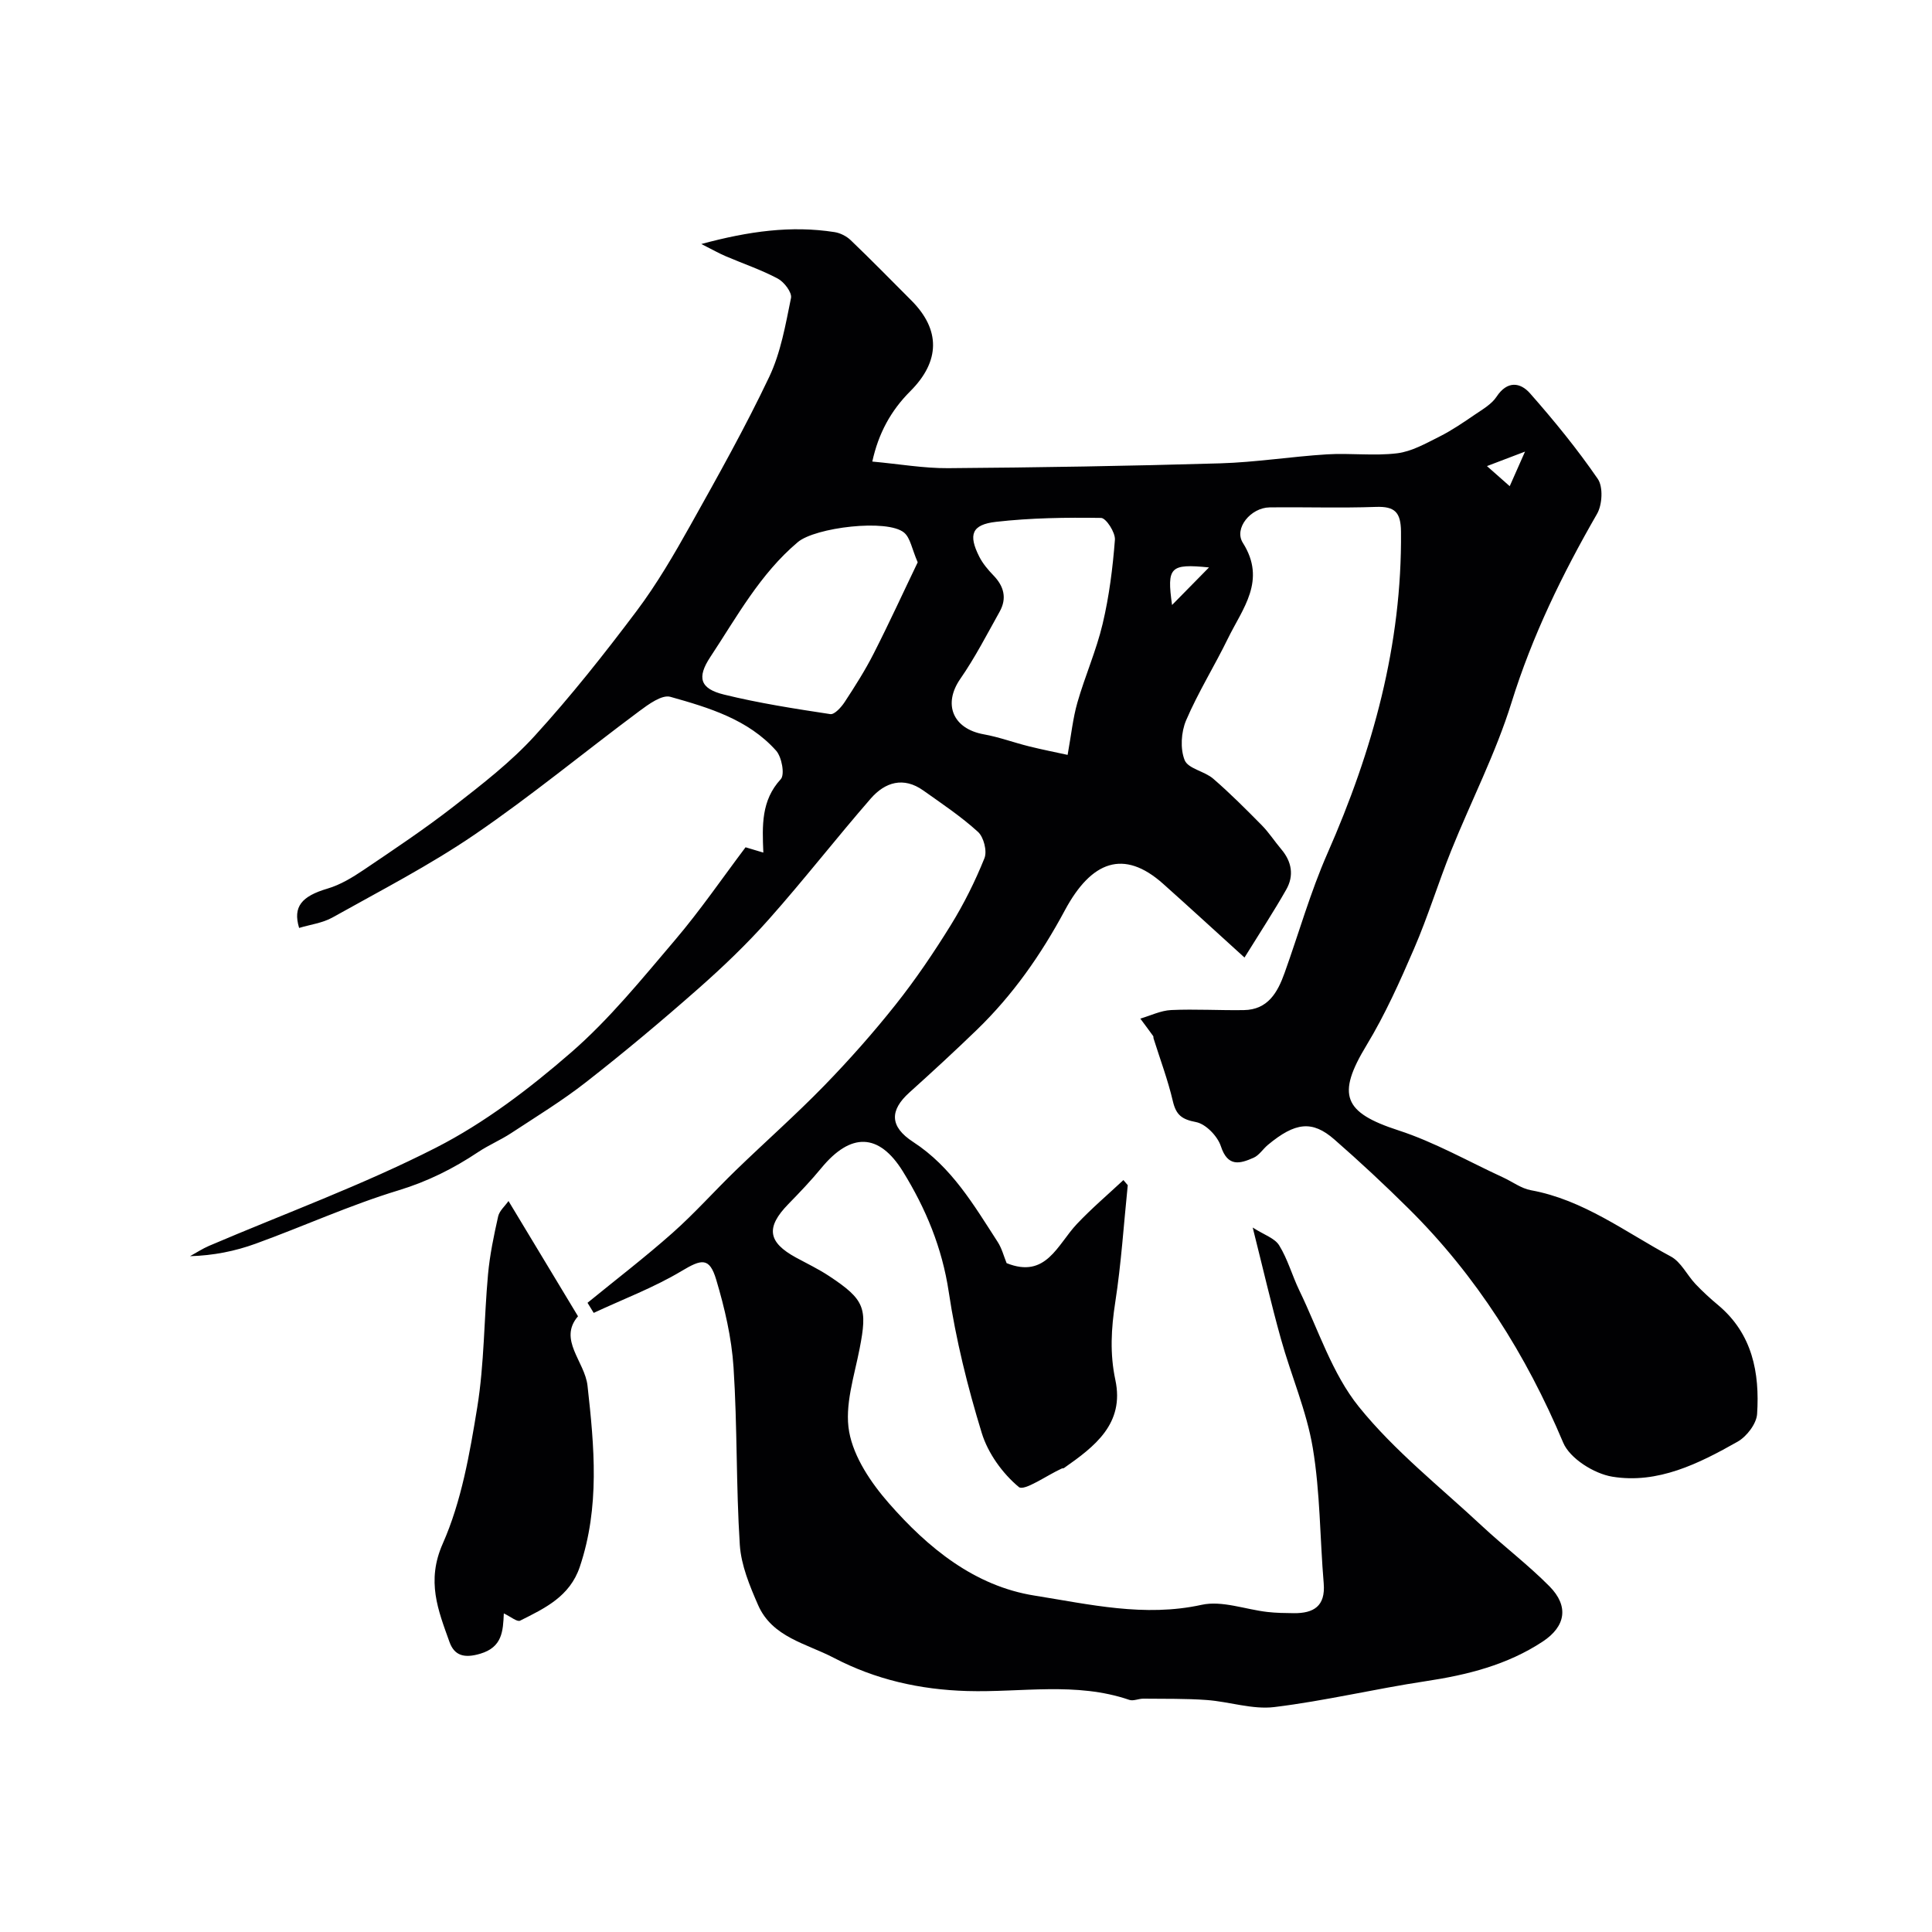 <svg enable-background="new 0 0 400 400" viewBox="0 0 400 400" xmlns="http://www.w3.org/2000/svg"><g fill="#010103"><path d="m257.66 198.25c-6.37-5.78-11.58-10.57-16.86-15.28-8.14-7.25-14.84-4.71-20.32 5.48-4.96 9.24-10.77 17.54-18.24 24.77-4.57 4.42-9.25 8.73-13.97 12.98-4.08 3.68-4.12 7.04.79 10.23 7.97 5.18 12.56 13.06 17.5 20.7.87 1.34 1.27 2.98 1.85 4.39 8.18 3.29 10.5-3.83 14.56-8.12 3.02-3.2 6.4-6.07 9.62-9.08.3.35.6.71.9 1.06-.83 8.08-1.35 16.22-2.59 24.24-.84 5.43-1.14 10.63.02 16.07 1.94 9.08-4.28 13.8-10.63 18.25-.13.09-.34.04-.48.11-3.06 1.39-7.76 4.75-8.88 3.82-3.37-2.81-6.38-6.98-7.67-11.19-2.93-9.54-5.35-19.33-6.83-29.19-1.37-9.15-4.76-17.29-9.49-24.94-4.98-8.05-10.83-8.08-16.89-.72-2.14 2.6-4.48 5.05-6.83 7.46-4.7 4.82-4.28 7.89 1.61 11.09 2.3 1.25 4.67 2.38 6.84 3.82 7.4 4.89 7.94 6.63 6.31 15-1.11 5.72-3.16 11.8-2.17 17.24.96 5.3 4.55 10.6 8.24 14.81 8.08 9.23 17.73 17.13 30.14 19.1 11.34 1.8 22.76 4.51 34.6 1.91 4.22-.93 9.05.96 13.61 1.48 1.81.21 3.65.23 5.47.25 4.11.04 6.58-1.45 6.19-6.16-.79-9.35-.72-18.83-2.26-28.04-1.28-7.68-4.5-15.02-6.6-22.59-2-7.16-3.67-14.41-5.84-23.05 2.33 1.5 4.56 2.19 5.48 3.69 1.78 2.88 2.69 6.27 4.18 9.35 3.94 8.14 6.78 17.2 12.32 24.07 7.37 9.14 16.83 16.6 25.49 24.68 4.58 4.27 9.6 8.07 13.99 12.51 4.03 4.09 3.35 8.26-1.39 11.4-7.36 4.86-15.65 6.93-24.29 8.23-10.47 1.58-20.81 4.07-31.31 5.35-4.53.55-9.3-1.12-13.98-1.46-4.36-.32-8.75-.23-13.13-.28-.98-.01-2.07.54-2.91.25-11.02-3.78-22.38-1.5-33.57-1.83-9.8-.29-18.97-2.36-27.62-6.88-5.7-2.98-12.74-4.24-15.67-10.93-1.73-3.96-3.5-8.22-3.78-12.44-.79-12.24-.5-24.55-1.3-36.78-.4-6.11-1.83-12.26-3.59-18.15-1.4-4.69-3.05-4.24-7.15-1.79-5.74 3.44-12.11 5.83-18.21 8.68-.43-.7-.85-1.39-1.28-2.09 5.88-4.8 11.92-9.43 17.59-14.46 4.59-4.07 8.68-8.68 13.09-12.95 6.07-5.88 12.42-11.48 18.31-17.53 5.21-5.36 10.19-10.98 14.83-16.83 4.13-5.2 7.87-10.74 11.37-16.39 2.72-4.4 5.06-9.09 6.99-13.89.59-1.46-.15-4.37-1.34-5.45-3.48-3.17-7.45-5.82-11.31-8.56-4.11-2.93-7.94-1.73-10.89 1.66-7.15 8.22-13.84 16.83-21.07 24.97-4.57 5.15-9.59 9.95-14.76 14.5-7.51 6.62-15.19 13.05-23.07 19.21-4.94 3.87-10.33 7.16-15.58 10.61-2.18 1.43-4.62 2.45-6.78 3.89-5.14 3.43-10.47 6.1-16.52 7.94-10.05 3.05-19.69 7.46-29.59 11.05-4.24 1.54-8.7 2.44-13.57 2.58 1.31-.72 2.57-1.55 3.94-2.14 15.7-6.71 31.82-12.59 46.99-20.33 10.07-5.14 19.38-12.25 27.97-19.71 7.93-6.89 14.67-15.23 21.52-23.28 5.19-6.1 9.74-12.75 14.6-19.2 1.07.32 2.24.67 3.68 1.1-.23-5.61-.46-10.79 3.61-15.2.87-.94.21-4.6-.97-5.91-5.78-6.47-13.92-8.9-21.89-11.14-1.75-.49-4.53 1.55-6.44 2.97-11.38 8.47-22.34 17.53-34.04 25.52-9.37 6.4-19.55 11.64-29.48 17.2-2.06 1.15-4.59 1.46-6.9 2.16-1.34-4.42.54-6.57 5.89-8.15 2.65-.78 5.16-2.31 7.48-3.87 6.32-4.27 12.68-8.51 18.69-13.19 5.82-4.53 11.76-9.12 16.7-14.54 7.5-8.22 14.44-16.99 21.13-25.89 4.19-5.58 7.74-11.69 11.16-17.8 5.65-10.1 11.32-20.21 16.28-30.65 2.39-5.04 3.38-10.8 4.51-16.34.23-1.14-1.42-3.31-2.74-4.01-3.43-1.83-7.16-3.08-10.75-4.62-1.41-.6-2.74-1.36-5.08-2.54 9.86-2.66 18.61-3.86 27.56-2.47 1.19.18 2.49.84 3.36 1.67 4.26 4.08 8.39 8.3 12.56 12.48 6.04 6.04 6.02 12.56-.21 18.79-4.03 4.03-6.59 8.72-7.87 14.57 5.58.51 10.62 1.4 15.67 1.37 18.78-.14 37.57-.45 56.34-1 7.38-.22 14.72-1.4 22.1-1.86 4.84-.3 9.76.36 14.54-.22 3.03-.37 5.96-2.05 8.78-3.46 2.57-1.29 4.98-2.95 7.36-4.57 1.6-1.09 3.44-2.14 4.46-3.69 2.2-3.34 4.9-3 6.93-.69 4.98 5.65 9.77 11.52 14.03 17.72 1.13 1.65.93 5.34-.16 7.23-7.18 12.47-13.41 25.23-17.71 39.07-3.26 10.5-8.37 20.41-12.49 30.66-2.69 6.7-4.81 13.64-7.67 20.26-2.94 6.82-6.01 13.68-9.85 20.02-6.25 10.31-4.79 13.93 6.6 17.63 7.51 2.44 14.5 6.45 21.72 9.77 1.9.88 3.7 2.25 5.69 2.62 10.91 1.98 19.58 8.68 29 13.73 2.1 1.13 3.33 3.82 5.08 5.68 1.48 1.56 3.08 3.03 4.74 4.41 7.07 5.94 8.58 13.99 8.03 22.51-.13 2.03-2.15 4.66-4.03 5.73-8.02 4.54-16.53 8.8-25.96 7.25-3.76-.62-8.78-3.76-10.16-7.05-7.67-18.21-17.95-34.52-31.97-48.42-4.98-4.94-10.13-9.74-15.42-14.36-4.57-3.99-8.09-3.56-13.75 1.14-1.02.85-1.8 2.14-2.94 2.65-2.84 1.26-5.37 1.98-6.79-2.37-.68-2.08-3.12-4.61-5.13-5-2.94-.56-4.14-1.46-4.81-4.32-1.03-4.41-2.64-8.68-4-13.01-.05-.16.01-.37-.08-.49-.87-1.21-1.77-2.41-2.66-3.61 2.13-.62 4.23-1.67 6.38-1.77 5.01-.23 10.04.09 15.06.01 4.99-.08 6.99-3.67 8.43-7.7 2.96-8.25 5.35-16.74 8.87-24.74 9.37-21.28 15.46-43.18 15.23-66.64-.04-4.01-1.29-5.24-5.2-5.1-7.32.26-14.66.01-22 .1-3.89.05-7.45 4.33-5.54 7.34 4.94 7.8-.06 13.59-3.1 19.82-2.78 5.7-6.16 11.12-8.65 16.93-1.03 2.42-1.25 5.87-.3 8.24.71 1.77 4.1 2.28 5.9 3.83 3.51 3.03 6.8 6.34 10.06 9.64 1.49 1.51 2.65 3.33 4.03 4.96 2.2 2.59 2.69 5.49 1.03 8.39-2.54 4.47-5.39 8.82-8.63 14.05zm-36.62-41.96c.75-4.15 1.09-7.59 2.03-10.86 1.57-5.47 3.91-10.74 5.22-16.27 1.35-5.69 2.09-11.56 2.54-17.4.12-1.5-1.83-4.52-2.87-4.53-7.25-.11-14.55-.01-21.74.81-5.05.57-5.77 2.66-3.48 7.2.72 1.43 1.82 2.73 2.94 3.89 2.19 2.26 2.83 4.75 1.28 7.52-2.62 4.69-5.09 9.5-8.14 13.9-3.62 5.22-1.57 10.32 4.85 11.48 3.17.57 6.23 1.71 9.37 2.49 2.77.69 5.59 1.24 8 1.77zm-31.04-39.87c-1.21-2.78-1.52-5.05-2.81-6.14-3.46-2.91-18.42-1.08-22.01 1.96-7.83 6.6-12.62 15.47-18.12 23.79-2.83 4.28-2.11 6.56 2.82 7.77 7.24 1.78 14.65 2.93 22.03 4.05.86.13 2.27-1.43 2.97-2.5 2.14-3.27 4.25-6.58 6.01-10.05 3.22-6.32 6.17-12.77 9.11-18.88zm60.31 1.06c-8.08-.8-8.75-.09-7.65 7.78 2.67-2.71 4.72-4.79 7.65-7.78zm65.43-23.98c-3.34 1.27-5.37 2.04-7.88 3 1.74 1.54 2.92 2.58 4.71 4.16 1.03-2.35 1.85-4.2 3.17-7.16z"/><path d="m105.28 248.66c4.96 8.23 9.55 15.84 14.39 23.86-4.17 4.84 1.41 9.35 1.97 14.38 1.41 12.65 2.57 25.11-1.6 37.5-2.07 6.15-7.25 8.58-12.36 11.14-.61.31-1.95-.83-3.37-1.5-.16 3.65-.3 6.98-4.86 8.34-3.31.99-5.37.42-6.39-2.43-2.35-6.57-4.83-12.58-1.4-20.34 3.88-8.76 5.59-18.66 7.15-28.24 1.47-9.06 1.39-18.36 2.23-27.53.37-4.04 1.21-8.05 2.1-12.01.27-1.17 1.42-2.14 2.14-3.17z"/></g></svg>